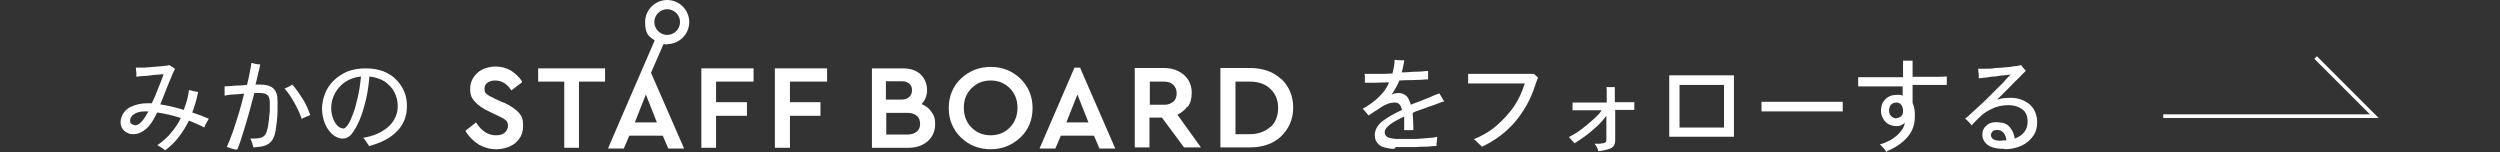 <?xml version="1.0" encoding="UTF-8"?>
<svg id="_レイヤー_1" data-name="レイヤー_1" xmlns="http://www.w3.org/2000/svg" version="1.1" viewBox="0 0 680.1 41.4">
  <rect x="0" y="0" width="680.1" height="41.4" fill="#333333" stroke="none"/>
  <!-- Generator: Adobe Illustrator 29.6.1, SVG Export Plug-In . SVG Version: 2.1.1 Build 9)  -->
  <defs>
    <style>
      .st0 {
        fill: #fff;
      }
    </style>
  </defs>
  <g>
    <path class="st0" d="M136.9,27.9l-2.4-1.1c-1-.5-1.8-.9-2.2-1.3-.4-.3-.5-.8-.5-1.4s.3-1.3.8-1.6c.5-.4,1.3-.6,2.1-.6,1.7,0,3.1.8,4.2,2.4l.2.3,2.9-2.2v-.3c-.8-1.2-1.8-2.1-3-2.9-1.2-.7-2.6-1.1-4.2-1.1s-3.6.5-4.9,1.7-2,2.6-2,4.4.5,2.6,1.4,3.6c.9.9,2.1,1.8,3.7,2.5l2.3,1.1c1.1.5,1.8.9,2.3,1.3.4.4.6.9.6,1.5s-.3,1.4-.9,1.9c-.6.5-1.4.7-2.4.7-2,0-3.8-1.1-5.2-3.2l-.2-.3-2.8,2.2v.3c1,1.5,2.1,2.6,3.5,3.5,1.4.8,3,1.3,4.8,1.3s3.9-.6,5.2-1.7c1.4-1.2,2.1-2.7,2.1-4.7s-.4-2.7-1.3-3.7c-.9-.9-2.2-1.8-3.9-2.6h0Z"/>
    <polygon class="st0" points="146.4 22.2 153.5 22.2 153.5 40.2 157.5 40.2 157.5 22.2 164.6 22.2 164.6 18.6 146.4 18.6 146.4 22.2"/>
    <polygon class="st0" points="190.8 40.2 194.8 40.2 194.8 31.5 203.2 31.5 203.2 27.8 194.8 27.8 194.8 22.2 205 22.2 205 18.6 190.8 18.6 190.8 40.2"/>
    <polygon class="st0" points="210.8 40.2 214.9 40.2 214.9 31.5 223.2 31.5 223.2 27.8 214.9 27.8 214.9 22.2 225 22.2 225 18.6 210.8 18.6 210.8 40.2"/>
    <path class="st0" d="M250.7,28.3c1-1,1.5-2.3,1.5-3.8s-.6-3.2-1.8-4.3c-1.2-1.1-2.8-1.6-4.8-1.6h-8.4v21.6h10c2.1,0,3.8-.6,5.2-1.8,1.3-1.2,2-2.7,2-4.6s-.4-2.5-1.1-3.5c-.6-.9-1.5-1.5-2.6-2h0ZM241.1,22.1h4.1c1,0,1.7.2,2.2.7.5.4.7,1,.7,1.8s-.3,1.4-.8,1.8c-.5.5-1.2.7-2.2.7h-4.1v-5.1h0ZM249.4,35.8c-.6.5-1.4.8-2.5.8h-5.8v-5.9h5.8c1.1,0,1.9.3,2.5.8.6.5.9,1.2.9,2.2,0,1-.3,1.6-.9,2.1Z"/>
    <path class="st0" d="M269.5,18.2c-3.1,0-5.9,1.1-8.1,3.2-2.2,2.1-3.3,4.8-3.3,8s1.1,5.8,3.3,8c2.2,2.1,4.9,3.2,8.1,3.2s5.8-1.1,8.1-3.2c2.2-2.1,3.3-4.8,3.3-8s-1.1-5.8-3.3-8c-2.2-2.1-4.9-3.2-8.1-3.2ZM274.7,34.7c-1.4,1.4-3.1,2.1-5.2,2.1s-3.8-.7-5.2-2.1c-1.4-1.4-2.1-3.2-2.1-5.4s.7-3.9,2.1-5.3c1.4-1.4,3.1-2.1,5.2-2.1s3.8.7,5.2,2.1c1.4,1.4,2.1,3.2,2.1,5.3s-.7,4-2.1,5.4h0Z"/>
    <path class="st0" d="M293.9,18.4h-1.6l-9.5,22h4.3l1.5-3.5h9l1.5,3.5h4.3l-9.5-21.8v-.2c0,0,0,0,0,0ZM290.1,33.3l3-7.6,3,7.6h-6.1,0Z"/>
    <path class="st0" d="M323.1,29.1c.8-1.1,1.1-2.4,1.1-3.8,0-2-.7-3.7-2.1-4.9-1.4-1.2-3.2-1.9-5.4-1.9h-8v21.6h4v-8.1h3.4l6,8.1h4.6l-6.4-8.9c1.1-.5,2-1.3,2.7-2.2ZM319.2,27.6c-.6.6-1.4.9-2.5.9h-3.9v-6.3h3.9c1.1,0,1.9.3,2.5.9.6.6.9,1.3.9,2.3s-.3,1.7-.9,2.3Z"/>
    <path class="st0" d="M348.5,21.5c-2.1-2-5-3-8.5-3h-8v21.6h8c3.5,0,6.4-1,8.5-3,2.1-2,3.3-4.7,3.3-7.8s-1.1-5.8-3.2-7.8h0ZM345.6,34.5c-1.4,1.3-3.3,2-5.6,2h-3.9v-14.3h3.9c2.4,0,4.3.7,5.6,2,1.4,1.3,2.1,3,2.1,5.2s-.7,3.9-2.1,5.2h0Z"/>
    <path class="st0" d="M181.5,12c3.3,0,6-2.7,6-6s-2.7-6-6-6-6,2.7-6,6,1,3.9,2.6,5l-8.7,20.1h0l-4,9.3h4.3l1.5-3.5h9.1l1.5,3.5h4.3l-9-20.6,3.4-7.8c.4,0,.7.1,1.1.1h0ZM172.7,33.3l3-7.6,3,7.6h-6.1,0ZM181.5,2.5c1.9,0,3.5,1.6,3.5,3.5s-1.6,3.5-3.5,3.5-3.5-1.6-3.5-3.5,1.6-3.5,3.5-3.5Z"/>
  </g>
  <g>
    <path class="st0" d="M379.3,40.5c-1,0-1.9-.2-2.7-.4-.8-.2-1.4-.6-1.9-1.2-.5-.6-.7-1.3-.7-2.3s.6-2.4,1.9-3.5c1.3-1,3.1-2.1,5.5-3.2-.3-1.3-.9-2-1.8-2s-1.5.1-2.2.4c-.8.3-1.5.7-2.2,1.2-.4.3-.8.6-1.4.9-.5.4-1,.7-1.5,1-.1-.1-.3-.3-.5-.6l-.6-.7c-.2-.2-.4-.4-.5-.5,1.8-1,3.3-2.1,4.5-3.3,1.2-1.2,2.1-2.4,2.7-3.9-1.4,0-2.7.1-3.8.1-1.2,0-2.1,0-2.8,0,0-.2,0-.4,0-.7,0-.3,0-.6,0-.9,0-.3,0-.6-.1-.8.8,0,1.9,0,3.3,0,1.4,0,2.8,0,4.3-.1.1-.6.3-1.1.4-1.8s.2-1.2.2-1.9c.3,0,.7,0,1.3.1.5,0,1,0,1.3,0,0,.6-.2,1.1-.3,1.7s-.2,1.1-.4,1.6c1.5,0,2.9-.2,4.2-.2s2.3-.2,3-.2c0,.2,0,.4,0,.7s0,.6,0,.9v.7c-.4,0-1.1,0-1.9.1-.8,0-1.7.1-2.7.1-1,0-2.1,0-3.2.1-.6,1.4-1.3,2.6-2.1,3.8.3-.1.6-.2.9-.3.3,0,.6-.1.9-.1.9,0,1.6.3,2.2.8.5.5.9,1.3,1.2,2.4.6-.3,1.2-.5,1.8-.7.6-.2,1.3-.5,2-.8.9-.3,1.7-.7,2.4-1,.7-.3,1.3-.5,1.6-.6,0,.1.2.4.4.7.2.3.3.6.5.9.2.3.3.5.4.6-.3,0-.8.2-1.3.4-.5.2-1.1.4-1.6.6-.6.2-1.1.4-1.5.5-.8.3-1.5.6-2.2.8s-1.4.5-2,.8c.1,1.3.2,2.9.2,4.7-.2,0-.4,0-.8,0-.3,0-.6,0-1,0s-.6,0-.7,0c0-.7,0-1.4,0-2,0-.6,0-1.2,0-1.7-1.7.8-3,1.5-3.9,2.2s-1.4,1.4-1.4,2,.2,1,.6,1.3c.4.3,1.3.5,2.6.6.4,0,1,0,1.7,0,.7,0,1.5,0,2.4,0,.9,0,1.7,0,2.6-.1s1.7-.1,2.5-.2c.8,0,1.4-.2,1.9-.3,0,.2-.1.5-.1.8,0,.3,0,.7-.1,1,0,.3,0,.6,0,.7-.7,0-1.6.1-2.6.2-1,0-2,0-3.1.1-1.1,0-2.1,0-3,0s-1.8,0-2.4,0Z"/>
    <path class="st0" d="M403,39.8c-.1-.2-.3-.4-.6-.6-.3-.3-.5-.5-.8-.8-.3-.3-.5-.4-.7-.5,2.4-1,4.5-2.2,6.3-3.8,1.8-1.6,3.4-3.3,4.7-5.2,1.3-1.9,2.2-4,2.9-6.2-.4,0-1,0-1.8,0-.8,0-1.7,0-2.7,0s-2.1,0-3.2,0c-1.1,0-2.2,0-3.2,0s-1.9,0-2.7,0c-.8,0-1.4,0-1.8,0,0-.2,0-.4,0-.8,0-.3,0-.7,0-1,0-.3,0-.6,0-.8.6,0,1.4,0,2.3,0,1,0,2.1,0,3.3,0s2.4,0,3.7,0c1.3,0,2.4,0,3.6,0,1.1,0,2.1,0,3,0,.9,0,1.5,0,1.9,0,.1,0,.4.2.6.5.3.2.5.4.6.5-.1.2-.2.5-.3.8-.1.3-.3.7-.4,1.1-1.2,3.9-3.1,7.2-5.5,10.1-2.4,2.8-5.4,5.1-9,6.8Z"/>
    <path class="st0" d="M434.8,41.1c0-.1-.1-.3-.2-.6-.1-.3-.2-.6-.4-.8s-.3-.5-.4-.6c.3,0,.6,0,1,0,.4,0,.7,0,1-.1.5,0,.8-.2,1-.3.2-.2.2-.5.2-.9v-1.5c0-.7,0-1.4,0-2.3,0-.9,0-1.7,0-2.5-.7.9-1.5,1.9-2.5,2.8-1,.9-2,1.8-3.1,2.6-1.1.8-2.1,1.5-3.1,2.1,0-.1-.2-.3-.4-.5-.2-.2-.4-.4-.6-.7-.2-.2-.4-.4-.5-.5.8-.4,1.6-.9,2.4-1.4.8-.6,1.7-1.2,2.5-1.9.8-.7,1.6-1.4,2.3-2,.7-.7,1.3-1.3,1.7-2-1.2,0-2.3,0-3.4,0-1.1,0-2,0-2.8,0-.8,0-1.4,0-1.7,0,0-.1,0-.3,0-.6v-.9c0-.3,0-.5,0-.6.5,0,1.2,0,2.2,0,1,0,2.1,0,3.3,0h3.8v-.9c0-.6,0-1.3,0-1.9,0-.7,0-1.1-.1-1.4.1,0,.3,0,.6,0,.3,0,.6,0,1,0,.3,0,.6,0,.7,0,0,.3,0,.7,0,1.3,0,.6,0,1.2,0,1.7v1.1c1.2,0,2.3,0,3.3,0s1.6,0,2,0c0,.1,0,.3,0,.6v.9c0,.3,0,.5,0,.6-.3,0-1,0-1.9,0h-3.3c0,1.1,0,2.3,0,3.4,0,1.1,0,2.2,0,3,0,.9,0,1.5,0,1.9,0,.7-.2,1.2-.5,1.6-.3.4-.8.6-1.4.8-.4.1-.8.2-1.2.3s-.8.1-1.2.2Z"/>
    <path class="st0" d="M454.1,37.1c0-.3,0-.9,0-1.8,0-.8,0-1.8,0-3,0-1.1,0-2.3,0-3.6v-3.5c0-1.1,0-2.1,0-3,0-.8,0-1.4,0-1.7.3,0,.9,0,1.8,0,.9,0,1.9,0,3.1,0,1.2,0,2.4,0,3.8,0h3.8c1.2,0,2.3,0,3.2,0,.9,0,1.6,0,1.9,0,0,.3,0,.9,0,1.7,0,.8,0,1.8,0,3v3.6c0,1.3,0,2.4,0,3.6,0,1.1,0,2.1,0,3,0,.8,0,1.4,0,1.8-.4,0-1,0-1.9,0-.9,0-2,0-3.2,0h-7.5c-1.2,0-2.2,0-3.1,0-.9,0-1.5,0-1.9,0ZM456.9,34.7h12.1v-11.6h-12.1v11.6Z"/>
    <path class="st0" d="M479.2,30.3v-1.8c0-.3,0-.6,0-.8.5,0,1.1,0,2,0,.9,0,2,0,3.2,0,1.2,0,2.5,0,3.8,0,1.4,0,2.7,0,4.1,0s2.6,0,3.8,0c1.2,0,2.2,0,3.2,0,.9,0,1.6,0,2,0v.6c0,.3,0,.7,0,1.1,0,.4,0,.7,0,.9-.6,0-1.4,0-2.5,0-1.1,0-2.4,0-3.8,0-1.4,0-2.9,0-4.4,0s-3,0-4.5,0c-1.5,0-2.8,0-4,0s-2.1,0-2.8,0Z"/>
    <path class="st0" d="M513.2,41.4c-.2-.3-.4-.7-.8-1.1s-.7-.8-1-1c2-.6,3.5-1.4,4.7-2.5,1.2-1.1,1.9-2.2,2.1-3.4-.3.3-.7.5-1.1.7-.4.2-.8.2-1.3.2-.7,0-1.4-.2-2-.5-.6-.3-1.1-.8-1.5-1.5-.4-.6-.6-1.4-.6-2.2,0-1.3.4-2.3,1.2-3.1.8-.8,1.8-1.2,3.1-1.2s1.2,0,1.6.3v-2.6c-1.6,0-3.1,0-4.7,0s-2.9,0-4.2,0c-1.3,0-2.4,0-3.2,0,0-.2,0-.5,0-.8,0-.3,0-.6,0-1,0-.3,0-.6,0-.7.8,0,1.8,0,3.1,0,1.3,0,2.7,0,4.3,0,1.6,0,3.1,0,4.8,0,0-.9,0-1.8,0-2.6,0-.8,0-1.5,0-1.9.2,0,.4,0,.8,0,.3,0,.7,0,1,0s.6,0,.8,0c0,.4,0,1,0,1.8,0,.8,0,1.7,0,2.6,1.9,0,3.7,0,5.3,0,1.6,0,3,0,4-.1,0,.2,0,.4,0,.7,0,.3,0,.6,0,.9,0,.3,0,.6,0,.7-1,0-2.3,0-3.9,0-1.7,0-3.4,0-5.4,0v4.9c.5,1.1.7,2.4.6,3.9,0,2.1-.7,3.9-2,5.4-1.3,1.5-3.1,2.8-5.5,3.8ZM516,32.1c.5,0,.9-.2,1.2-.5.4-.3.5-.8.5-1.5s-.2-1.2-.5-1.6c-.3-.4-.7-.6-1.3-.6s-1.1.2-1.5.6c-.3.4-.5.9-.5,1.6s.2,1.1.6,1.5c.4.4.9.6,1.4.6Z"/>
    <path class="st0" d="M545.4,40.5c-2.1,0-3.6-.3-4.7-1.1-1-.8-1.5-1.8-1.4-3,0-1.1.6-1.9,1.4-2.5s2-.8,3.3-.6c1.3.1,2.3.6,2.9,1.5.7.8,1,1.8,1.2,2.9,1.1-.4,2-1,2.6-1.8.6-.8.9-1.7.9-2.8,0-1.5-.5-2.7-1.5-3.4-1-.7-2.2-1.1-3.7-1.1s-3.2.3-4.5,1c-1.4.6-2.5,1.4-3.5,2.4s-.8.8-1.2,1.2-.6.7-.8.9c-.1-.1-.3-.3-.5-.6-.2-.2-.5-.5-.7-.7-.2-.2-.4-.4-.6-.5.5-.4,1.1-.9,1.8-1.6.7-.6,1.5-1.4,2.3-2.1s1.7-1.6,2.5-2.4,1.6-1.6,2.4-2.4,1.5-1.4,2-2.1c.6-.6,1-1.1,1.4-1.4-.5,0-1.1.1-1.8.2-.8,0-1.6.2-2.4.3-.9,0-1.7.2-2.5.3-.8,0-1.5.2-2,.2,0-.2,0-.4,0-.8,0-.3,0-.7-.1-1,0-.3,0-.6-.1-.8.5,0,1.2,0,2,0,.8,0,1.7,0,2.7-.2,1,0,1.9-.1,2.8-.2.9,0,1.8-.2,2.5-.3.7,0,1.3-.2,1.7-.3,0,0,.2.2.4.5.2.2.3.4.5.6.2.2.3.4.4.5-.4.4-1,.9-1.8,1.8-.8.8-1.8,1.7-2.8,2.8-1,1-2.1,2.1-3.2,3.2.6-.2,1.2-.3,1.8-.4.6,0,1.2-.1,1.9-.1,1.3,0,2.6.3,3.6.8,1.1.5,2,1.3,2.6,2.2.6,1,1,2.2,1,3.6,0,1.4-.3,2.7-1.1,3.8-.8,1.1-1.8,2-3.1,2.6s-2.9,1-4.6,1ZM544.6,38.2c.2,0,.4,0,.6,0,.2,0,.4,0,.6,0,0-.7-.3-1.4-.6-1.9-.4-.5-.8-.8-1.4-.9-.7-.1-1.2,0-1.6.2-.3.3-.5.6-.6,1,0,.5.2,1,.7,1.3.5.3,1.2.4,2.2.4Z"/>
  </g>
  <g>
    <path class="st0" d="M45,41c-.2-.2-.5-.5-1-.8s-.8-.5-1.2-.7c1.3-.9,2.5-1.9,3.6-3.2,1.1-1.3,2.1-2.7,2.8-4.2-2.2-.7-4.3-1.2-6.4-1.5l-.2.3c-.9,1.9-1.8,3.3-2.9,4.2s-2.2,1.4-3.4,1.4-1.1-.1-1.7-.4c-.5-.2-1-.6-1.3-1.1-.3-.5-.5-1.1-.5-1.8s.3-1.8.9-2.6c.6-.8,1.4-1.4,2.5-1.8,1.1-.4,2.3-.7,3.7-.7s.4,0,.7,0c.2,0,.5,0,.7,0,.3-.7.7-1.5,1-2.2.3-.8.6-1.5.9-2.3.3-.8.6-1.4.8-2,.2-.6.4-1.1.5-1.4-.3,0-.7,0-1.4.1-.6,0-1.3.1-2.1.2s-1.5.2-2.2.2c-.7,0-1.2.1-1.7.2,0-.2,0-.5,0-.8,0-.3,0-.6-.1-1,0-.3,0-.6-.1-.7.4,0,.9,0,1.5,0,.6,0,1.3,0,2.1-.1s1.5-.1,2.3-.2c.7,0,1.4-.1,2-.2.6,0,1-.1,1.3-.2.1.1.4.3.7.5.4.2.6.4.8.5-.1.2-.3.6-.6,1.3-.3.7-.6,1.5-1,2.4-.4,1-.8,1.9-1.2,3-.4,1-.8,2-1.2,3,2,.3,4.1.8,6.4,1.5.3-.9.6-1.8.9-2.7.2-.9.4-1.8.5-2.7.3,0,.7.2,1.3.3.5.1.9.2,1.2.2-.4,2-.9,3.8-1.6,5.6.8.3,1.5.5,2.3.8.7.3,1.5.6,2.2.9-.1.1-.2.4-.4.7s-.3.6-.5.9c-.1.3-.3.6-.3.8-.7-.4-1.4-.7-2.1-1-.7-.3-1.4-.6-2.1-.9-.8,1.6-1.7,3.1-2.8,4.5-1.1,1.4-2.3,2.6-3.7,3.6ZM36.6,34.1c.7,0,1.3-.3,1.9-1,.6-.6,1.2-1.6,1.9-2.8-.2,0-.4,0-.5,0s-.3,0-.5,0c-1.3,0-2.3.3-3,.8-.7.5-1,1.1-1,1.7s.1.7.4.9c.2.2.5.3.9.3Z"/>
    <path class="st0" d="M64.1,40.7c-.1,0-.4-.1-.7-.2-.3,0-.7-.2-1-.3-.3-.1-.6-.2-.7-.2.6-1.3,1.1-2.7,1.7-4.3.5-1.6,1.1-3.3,1.6-5,.5-1.7,1-3.5,1.4-5.2-.9,0-1.9.2-2.8.2-1,0-1.8.2-2.5.3,0-.2,0-.4,0-.7,0-.3,0-.6,0-1,0-.3,0-.6,0-.8.8,0,1.7-.1,2.8-.2,1.1,0,2.2-.1,3.3-.2.3-1.1.5-2.2.7-3.2.2-1,.4-1.9.5-2.8.4.1.8.2,1.2.3s.9.1,1.2.1c-.2.8-.3,1.6-.6,2.6-.2.9-.4,1.9-.7,2.9h1.1c1.7,0,2.9.3,3.7,1,.8.7,1.2,1.8,1.2,3.3,0,.9,0,1.9,0,2.9,0,1-.1,2-.2,2.9-.1.9-.2,1.7-.3,2.3-.2,1.2-.5,2.1-1,2.8-.5.7-1.1,1.1-1.9,1.4-.8.3-1.9.4-3.2.5,0-.3-.2-.7-.3-1.2-.2-.5-.3-.9-.5-1.2,1.1,0,2,0,2.7-.2.6-.1,1.1-.5,1.4-.9.3-.5.5-1.2.7-2.1.1-.7.2-1.4.3-2.2,0-.8.2-1.6.2-2.3s0-1.5,0-2.1c0-.9-.2-1.6-.6-2-.4-.4-1.1-.6-2-.6h-.7c-.3,0-.6,0-.9,0-.5,1.8-1,3.7-1.5,5.6s-1.1,3.7-1.6,5.3c-.5,1.7-1,3.2-1.5,4.4ZM82.1,32.4c-.5-1.5-1.2-3-2-4.4-.8-1.5-1.7-2.8-2.7-3.9.3-.1.7-.3,1.1-.5.4-.2.8-.4,1-.6,1.1,1.2,2,2.6,2.9,4s1.5,2.9,2,4.3c-.3.1-.7.3-1.2.5-.5.2-.9.4-1.2.6Z"/>
    <path class="st0" d="M100.4,39.8c0-.2-.2-.4-.4-.7-.2-.3-.4-.6-.6-.9-.2-.3-.4-.5-.6-.7,2.2-.4,4-1,5.3-1.9,1.4-.8,2.4-1.8,3.1-3,.7-1.2,1-2.4,1-3.7s-.3-2.7-.9-3.8c-.6-1.2-1.5-2.1-2.6-2.9-1.1-.7-2.5-1.2-4.2-1.4-.2,2.3-.5,4.5-1,6.5-.5,2-1,3.8-1.7,5.4s-1.4,2.8-2.1,3.7-1.6,1.3-2.4,1.3-1.4-.2-2.1-.6-1.3-1-1.8-1.7-1-1.6-1.3-2.6c-.3-1-.5-2.1-.5-3.3s.3-2.7.8-4c.5-1.3,1.3-2.5,2.3-3.5s2.3-1.9,3.7-2.5c1.5-.6,3.2-.9,5.1-.9s3.4.3,4.8.8c1.4.6,2.6,1.3,3.5,2.3,1,1,1.7,2.1,2.2,3.3.5,1.2.7,2.5.7,3.9,0,2.7-.9,5-2.7,6.8-1.8,1.9-4.4,3.2-7.8,4.1ZM93.3,35c.4,0,.8-.3,1.3-1,.5-.7.9-1.6,1.4-2.9.5-1.3.9-2.7,1.3-4.5.4-1.7.7-3.6.9-5.8-1.7.2-3.1.7-4.3,1.5-1.2.8-2.1,1.9-2.8,3.1-.6,1.2-1,2.5-1,3.9s.2,2,.5,2.9c.3.8.7,1.5,1.2,2,.5.5,1,.7,1.5.7Z"/>
  </g>
  <polygon class="st0" points="647.1 32.1 588.5 32.1 588.5 31.1 644.7 31.1 629.6 16 630.3 15.3 647.1 32.1"/>
</svg>